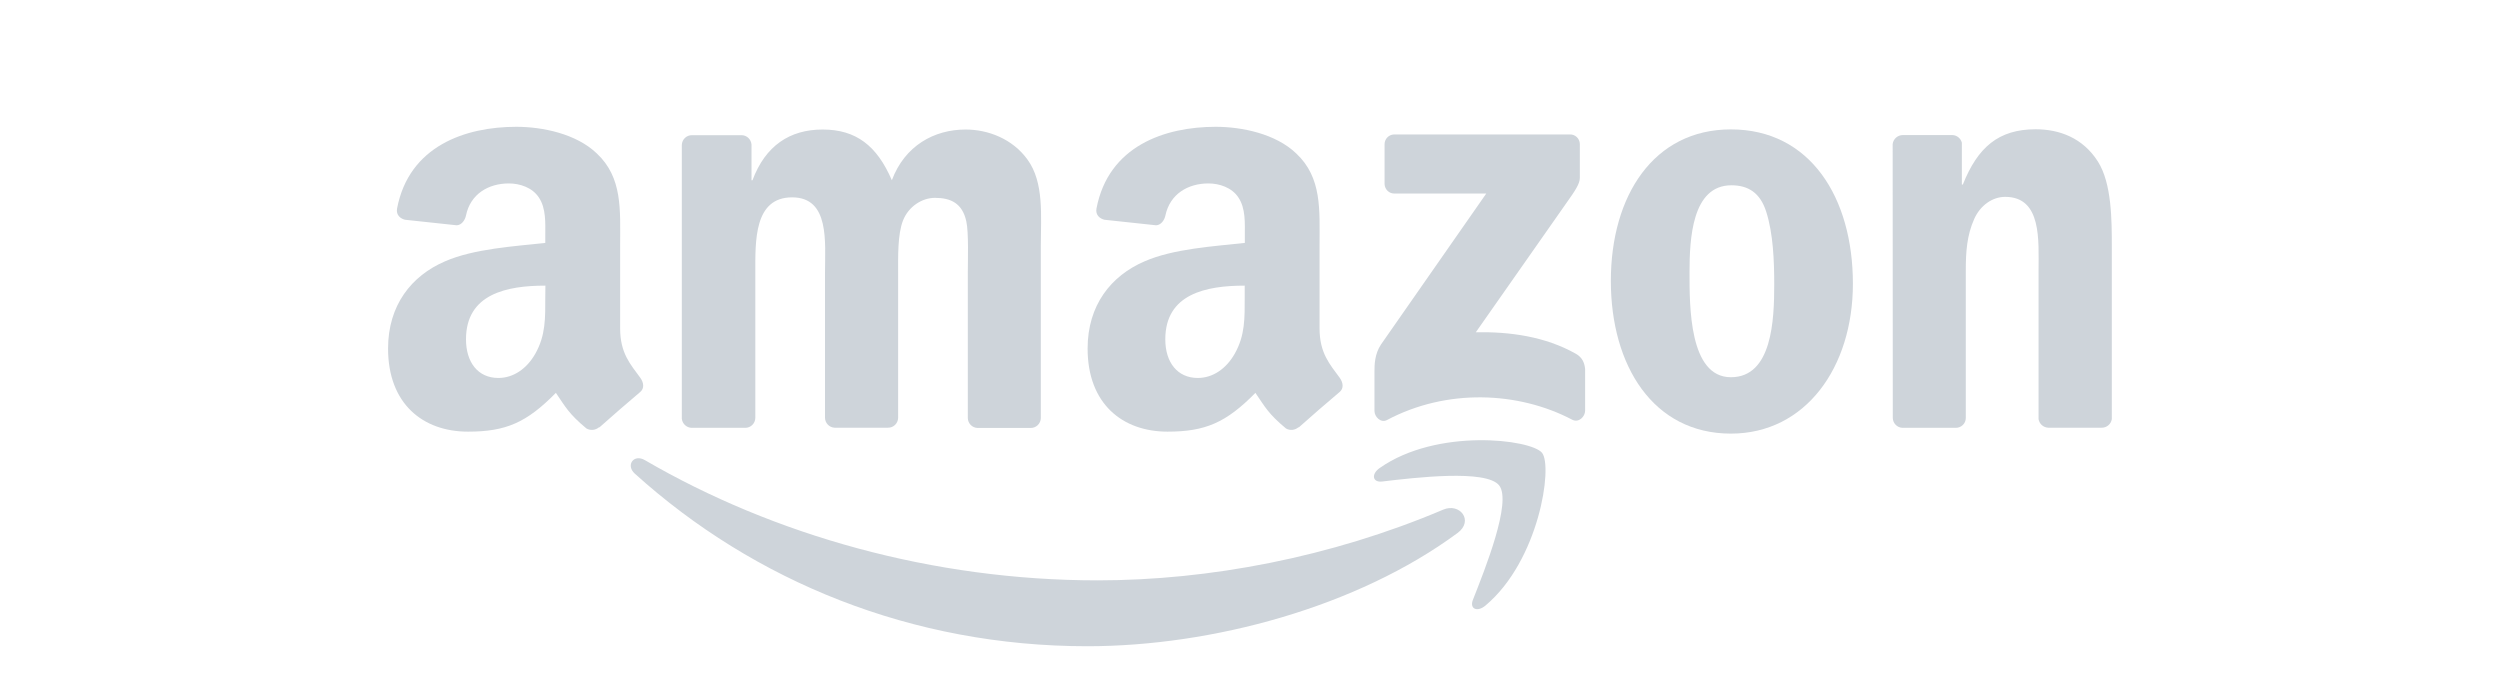 <?xml version="1.0" encoding="utf-8"?>
<!-- Generator: Adobe Illustrator 26.0.2, SVG Export Plug-In . SVG Version: 6.00 Build 0)  -->
<svg version="1.1" id="Layer_1" xmlns="http://www.w3.org/2000/svg" xmlns:xlink="http://www.w3.org/1999/xlink" x="0px" y="0px"
	 viewBox="0 0 2030.6 546.3" style="enable-background:new 0 0 2030.6 546.3;" xml:space="preserve">
<style type="text/css">
	.st0{fill-rule:evenodd;clip-rule:evenodd;fill:#CED4DA;}
</style>
<g>
	<path class="st0" d="M1183.9,432.9c-81.4,60.1-199.3,92-300.8,92c-142.3,0-270.5-52.6-367.5-140.2c-7.6-6.9-0.8-16.3,8.3-10.9
		c104.6,60.9,234,97.6,367.7,97.6c90.2,0,189.3-18.7,280.5-57.4C1185.8,408.1,1197.3,423,1183.9,432.9z"/>
	<path class="st0" d="M1217.7,394.3c-10.4-13.3-68.8-6.3-95-3.2c-7.9,1-9.2-6-2-11c46.6-32.7,122.9-23.3,131.8-12.3
		c8.9,10.9-2.3,87.5-46,124.1c-6.7,5.6-13.1,2.6-10.1-4.8C1206.1,462.5,1228.1,407.6,1217.7,394.3z"/>
	<path class="st0" d="M1124.6,149.1v-31.8c-0.1-4.3,3.3-7.9,7.6-8.1c0.1,0,0.3,0,0.4,0H1275c4.4-0.2,8.1,3.3,8.2,7.7
		c0,0.1,0,0.2,0,0.4v27.3c0,4.6-3.9,10.5-10.7,20l-73.8,105.3c27.4-0.6,56.4,3.4,81.2,17.4c5.6,3.1,7.1,7.8,7.6,12.4v33.9
		c0,4.7-5.1,10.1-10.5,7.3c-43.8-23-102-25.5-150.5,0.3c-5,2.6-10.1-2.7-10.1-7.4v-32.2c0-5.2,0.1-14,5.3-21.8l85.5-122.6h-74.4
		c-4.4,0.2-8-3.3-8.2-7.6C1124.6,149.3,1124.6,149.2,1124.6,149.1z"/>
	<path class="st0" d="M605,347.5h-43.4c-4-0.2-7.3-3.3-7.8-7.3V117.8c0.1-4.5,3.8-8.1,8.3-8c0,0,0,0,0,0h40.4
		c4.1,0.1,7.5,3.3,7.9,7.5v29.1h0.8c10.5-28.1,30.3-41.2,57-41.2c27.1,0,44.1,13.1,56.2,41.2c10.5-28.1,34.4-41.2,59.9-41.2
		c18.2,0,38,7.5,50.2,24.3c13.7,18.7,10.9,45.9,10.9,69.8v140.3c-0.1,4.5-3.8,8.1-8.3,8c0,0,0,0,0,0h-43.2c-4.3-0.2-7.7-3.7-7.8-8
		v-118c0-9.4,0.8-32.8-1.2-41.7c-3.2-15-12.9-19.2-25.5-19.2c-10.5,0-21.4,7-25.9,18.3s-4,29.9-4,42.6v117.8c-0.1,4.5-3.8,8.1-8.3,8
		c0,0,0,0,0,0h-43.3c-4.3-0.2-7.7-3.7-7.8-8V221.6c0-24.8,4-61.3-26.7-61.3c-31.1,0-29.9,35.6-29.9,61.3v117.9
		c-0.1,4.5-3.8,8.1-8.3,8C605.1,347.5,605,347.5,605,347.5z"/>
	<path class="st0" d="M1405.9,105.1c64.3,0,99.1,55.2,99.1,125.4c0,67.8-38.4,121.7-99.1,121.7c-63.1,0-97.5-55.2-97.5-124
		C1308.4,158.9,1343.2,105.1,1405.9,105.1z M1406.3,150.5c-32,0-34,43.5-34,70.7s-0.4,85.2,33.6,85.2c33.6,0,35.2-46.8,35.2-75.4
		c0-18.7-0.8-41.2-6.5-59C1429.7,156.6,1420,150.5,1406.3,150.5z"/>
	<path class="st0" d="M1588.4,347.5h-43.2c-4.3-0.2-7.7-3.7-7.8-8l-0.1-222.5c0.5-4.2,4.1-7.3,8.3-7.3h40.2c3.7,0.1,6.8,2.7,7.7,6.2
		v34h0.8c12.1-30.4,29.1-44.9,59.1-44.9c19.4,0,38.4,7,50.6,26.2c11.3,17.8,11.3,47.7,11.3,69.3v139.9c-0.6,4.1-4.2,7.1-8.3,7h-43.4
		c-3.9-0.2-7.2-3.1-7.8-7V219.8c0-24.3,2.8-59.9-27.1-59.9c-10.5,0-20.2,7-25.1,17.8c-6.1,13.6-6.9,27.1-6.9,42.1v119.7
		C1596.7,344.1,1592.9,347.6,1588.4,347.5z"/>
	<path class="st0" d="M1011,241.3c0,16.9,0.4,31-8.1,46c-6.9,12.2-17.8,19.7-30,19.7c-16.6,0-26.4-12.7-26.4-31.4
		c0-36.9,33.1-43.6,64.5-43.6L1011,241.3z M1054.7,347c-2.9,2.5-7,2.9-10.2,1c-14.4-12-17-17.5-24.8-28.9
		c-23.8,24.2-40.7,31.5-71.4,31.5c-36.5,0-64.9-22.5-64.9-67.5c0-35.2,19-59.1,46.2-70.8c23.5-10.3,56.3-12.2,81.5-15v-5.6
		c0-10.3,0.8-22.5-5.3-31.4c-5.3-8-15.4-11.3-24.3-11.3c-16.5,0-31.2,8.5-34.9,26c-0.8,3.9-3.6,7.8-7.5,8l-42-4.5
		c-3.5-0.8-7.5-3.7-6.5-9.1c9.7-51,55.7-66.4,96.9-66.4c21.1,0,48.6,5.6,65.3,21.6c21.1,19.7,19,46,19,74.6v67.5
		c0,20.3,8.4,29.2,16.4,40.2c2.8,3.9,3.4,8.6-0.1,11.5c-8.9,7.4-24.6,21.1-33.2,28.8L1054.7,347z"/>
	<path class="st0" d="M442.9,241.3c0,16.9,0.4,31-8.1,46c-6.9,12.2-17.8,19.7-30,19.7c-16.6,0-26.3-12.7-26.3-31.4
		c0-36.9,33.1-43.6,64.5-43.6L442.9,241.3z M486.6,347c-2.9,2.5-7,2.9-10.3,1c-14.4-12-17-17.5-24.8-28.9
		c-23.8,24.2-40.6,31.5-71.4,31.5c-36.5,0-64.9-22.5-64.9-67.5c0-35.2,19-59.1,46.2-70.8c23.5-10.3,56.4-12.2,81.5-15v-5.6
		c0-10.3,0.8-22.5-5.3-31.4c-5.3-8-15.4-11.3-24.3-11.3c-16.5,0-31.2,8.5-34.8,26c-0.8,3.9-3.6,7.8-7.5,8l-42-4.5
		c-3.5-0.8-7.5-3.7-6.5-9.1c9.7-51,55.7-66.4,96.9-66.4c21.1,0,48.6,5.6,65.3,21.6c21.1,19.7,19,46,19,74.6v67.5
		c0,20.3,8.4,29.2,16.4,40.2c2.8,3.9,3.4,8.6-0.1,11.5c-8.8,7.4-24.6,21.1-33.2,28.8L486.6,347z"/>
</g>
</svg>
